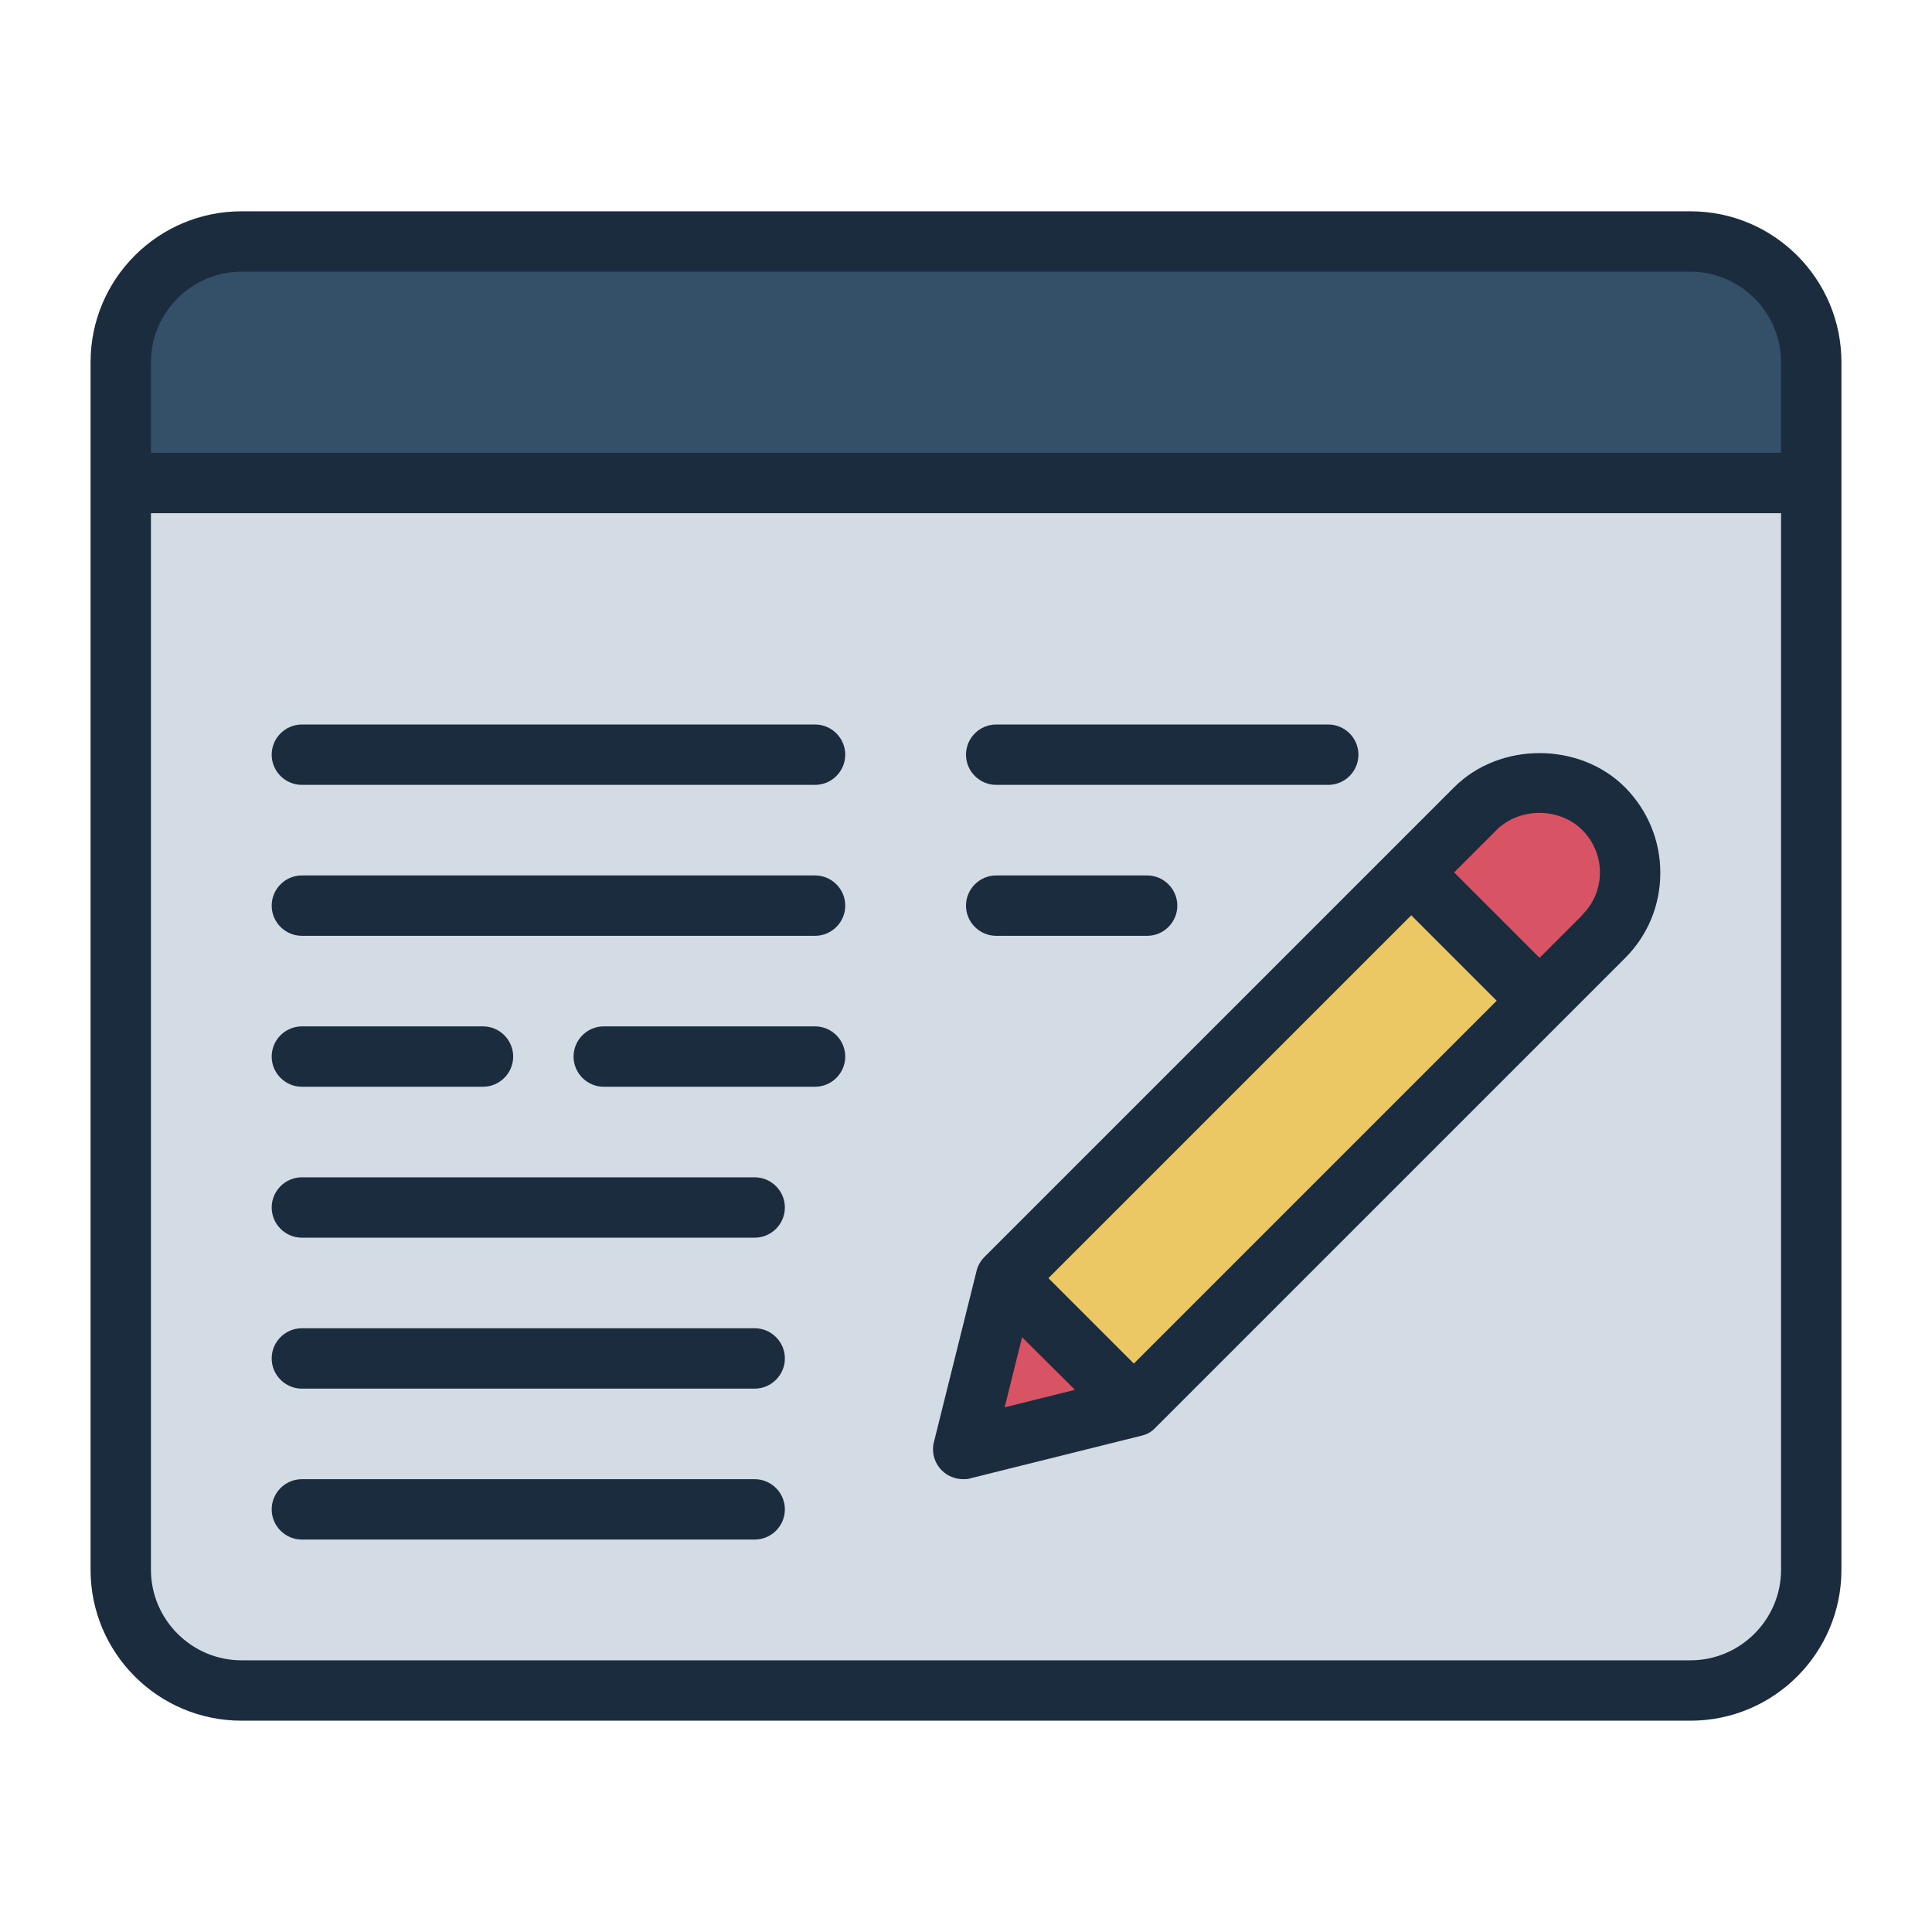 <?xml version="1.0" encoding="UTF-8"?><svg id="Filled_Line" xmlns="http://www.w3.org/2000/svg" viewBox="0 0 64 64"><defs><style>.cls-1{fill:#ecc865;}.cls-2{fill:#d3dce5;}.cls-3{fill:#d85363;}.cls-4{fill:#1a2c3d;}.cls-5{fill:#335068;}</style></defs><g><rect class="cls-2" x="4" y="8" width="56" height="48" rx="4" ry="4"/><path class="cls-5" d="M8,8H56c2.21,0,4,1.79,4,4v4H4v-4c0-2.21,1.79-4,4-4Z"/><g><path class="cls-1" d="M53.12,26.79c-1.17-1.17-3.07-1.17-4.24,0l-15.56,15.56-1.41,5.66,5.66-1.41,15.56-15.56c1.17-1.17,1.17-3.07,0-4.24Z"/><path class="cls-3" d="M53.12,31.03l-2.12,2.12-4.24-4.24,2.12-2.12c1.17-1.17,3.07-1.17,4.24,0s1.17,3.07,0,4.24Z"/><polygon class="cls-3" points="37.56 46.59 31.91 48 33.32 42.34 37.56 46.59"/></g></g><g><path class="cls-4" d="M56,7H8c-2.76,0-5,2.24-5,5V52c0,2.76,2.24,5,5,5H56c2.76,0,5-2.24,5-5V12c0-2.76-2.24-5-5-5ZM5,12c0-1.65,1.35-3,3-3H56c1.65,0,3,1.35,3,3v3H5v-3ZM56,55H8c-1.65,0-3-1.35-3-3V17H59V52c0,1.65-1.35,3-3,3Z"/><path class="cls-4" d="M27,29H10c-.55,0-1,.45-1,1s.45,1,1,1H27c.55,0,1-.45,1-1s-.45-1-1-1Z"/><path class="cls-4" d="M10,36h6c.55,0,1-.45,1-1s-.45-1-1-1h-6c-.55,0-1,.45-1,1s.45,1,1,1Z"/><path class="cls-4" d="M25,49H10c-.55,0-1,.45-1,1s.45,1,1,1h15c.55,0,1-.45,1-1s-.45-1-1-1Z"/><path class="cls-4" d="M25,44H10c-.55,0-1,.45-1,1s.45,1,1,1h15c.55,0,1-.45,1-1s-.45-1-1-1Z"/><path class="cls-4" d="M25,39H10c-.55,0-1,.45-1,1s.45,1,1,1h15c.55,0,1-.45,1-1s-.45-1-1-1Z"/><path class="cls-4" d="M27,24H10c-.55,0-1,.45-1,1s.45,1,1,1H27c.55,0,1-.45,1-1s-.45-1-1-1Z"/><path class="cls-4" d="M33,31h5c.55,0,1-.45,1-1s-.45-1-1-1h-5c-.55,0-1,.45-1,1s.45,1,1,1Z"/><path class="cls-4" d="M27,34h-7c-.55,0-1,.45-1,1s.45,1,1,1h7c.55,0,1-.45,1-1s-.45-1-1-1Z"/><path class="cls-4" d="M33,26h11c.55,0,1-.45,1-1s-.45-1-1-1h-11c-.55,0-1,.45-1,1s.45,1,1,1Z"/><path class="cls-4" d="M48.17,26.08l-15.56,15.56c-.13,.13-.22,.29-.26,.46l-1.41,5.66c-.09,.34,.01,.7,.26,.95,.19,.19,.45,.29,.71,.29,.08,0,.16,0,.24-.03l5.66-1.41c.18-.04,.34-.13,.46-.26l15.56-15.56c.76-.76,1.17-1.76,1.17-2.83s-.42-2.07-1.17-2.83c-1.51-1.51-4.15-1.51-5.66,0Zm-10.61,19.09l-2.83-2.83,12.02-12.02,2.83,2.83-12.02,12.02Zm-3.7-.87l1.75,1.74-2.33,.58,.58-2.33Zm18.55-13.98l-1.41,1.41-2.83-2.83,1.41-1.41c.76-.75,2.07-.75,2.83,0,.38,.38,.59,.88,.59,1.41s-.21,1.04-.59,1.41Z"/></g></svg>